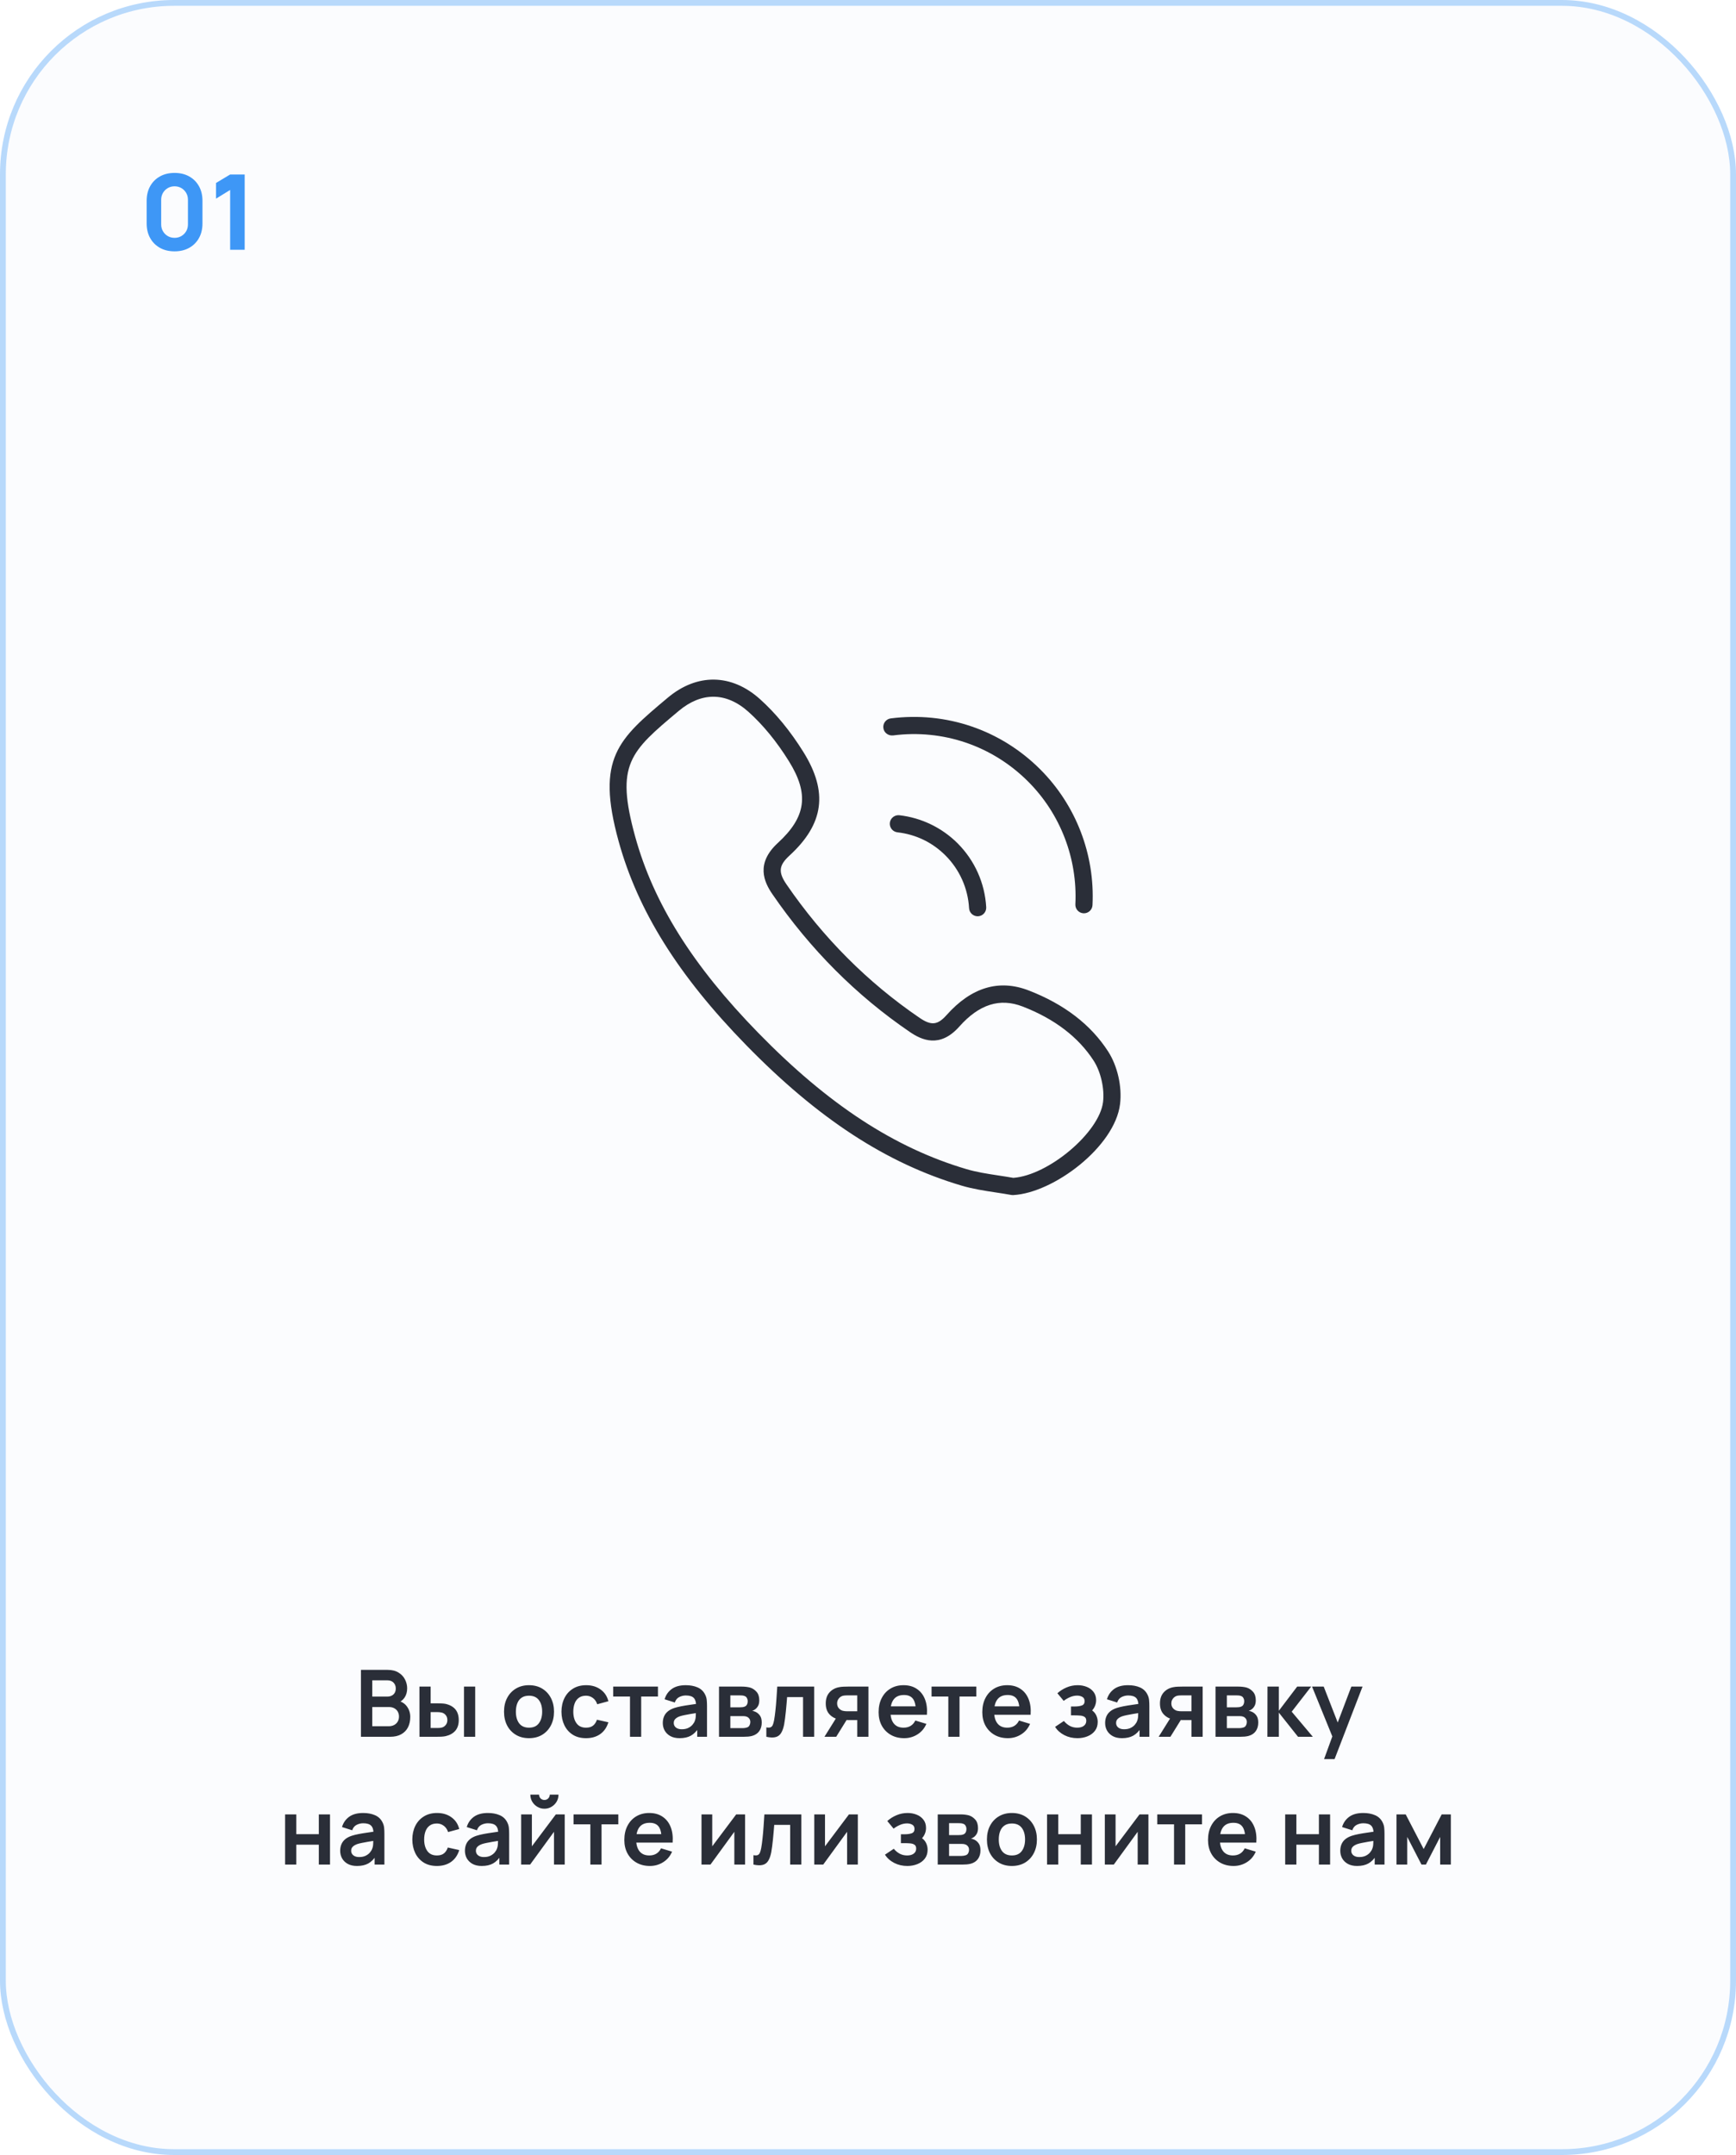 <?xml version="1.0" encoding="UTF-8"?> <svg xmlns="http://www.w3.org/2000/svg" width="299" height="371" viewBox="0 0 299 371" fill="none"><g filter="url(#filter0_b_3139_421)"><rect width="299" height="371" rx="30" fill="#F9FAFE" fill-opacity="0.65"></rect><rect x="0.5" y="0.5" width="298" height="370" rx="29.5" stroke="#3E97F6" stroke-opacity="0.35"></rect></g><path d="M62.167 299V287.48H66.735C67.513 287.48 68.151 287.637 68.647 287.952C69.148 288.261 69.519 288.659 69.759 289.144C70.004 289.629 70.127 290.131 70.127 290.648C70.127 291.283 69.975 291.821 69.671 292.264C69.372 292.707 68.964 293.005 68.447 293.16V292.76C69.172 292.925 69.722 293.269 70.095 293.792C70.474 294.315 70.663 294.909 70.663 295.576C70.663 296.259 70.532 296.856 70.271 297.368C70.01 297.88 69.62 298.28 69.103 298.568C68.591 298.856 67.956 299 67.199 299H62.167ZM64.119 297.184H66.959C67.295 297.184 67.596 297.117 67.863 296.984C68.129 296.845 68.338 296.653 68.487 296.408C68.641 296.157 68.719 295.861 68.719 295.52C68.719 295.211 68.652 294.933 68.519 294.688C68.385 294.443 68.191 294.248 67.935 294.104C67.679 293.955 67.372 293.88 67.015 293.88H64.119V297.184ZM64.119 292.08H66.711C66.988 292.08 67.236 292.027 67.455 291.92C67.674 291.813 67.847 291.656 67.975 291.448C68.103 291.24 68.167 290.984 68.167 290.68C68.167 290.28 68.039 289.947 67.783 289.68C67.527 289.413 67.169 289.28 66.711 289.28H64.119V292.08ZM72.253 299L72.245 290.36H74.173V293.24H75.141C75.381 293.24 75.65 293.245 75.949 293.256C76.253 293.267 76.506 293.291 76.709 293.328C77.194 293.435 77.607 293.605 77.949 293.84C78.295 294.075 78.559 294.381 78.741 294.76C78.922 295.139 79.013 295.595 79.013 296.128C79.013 296.891 78.815 297.501 78.421 297.96C78.026 298.413 77.474 298.723 76.765 298.888C76.557 298.936 76.298 298.968 75.989 298.984C75.679 298.995 75.405 299 75.165 299H72.253ZM74.173 297.488H75.333C75.45 297.488 75.581 297.483 75.725 297.472C75.869 297.461 76.005 297.437 76.133 297.4C76.373 297.336 76.586 297.192 76.773 296.968C76.959 296.739 77.053 296.459 77.053 296.128C77.053 295.781 76.959 295.496 76.773 295.272C76.586 295.048 76.357 294.901 76.085 294.832C75.957 294.8 75.826 294.779 75.693 294.768C75.565 294.757 75.445 294.752 75.333 294.752H74.173V297.488ZM79.917 299V290.36H81.845V299H79.917ZM91.108 299.24C90.244 299.24 89.489 299.045 88.844 298.656C88.198 298.267 87.697 297.731 87.34 297.048C86.988 296.36 86.812 295.571 86.812 294.68C86.812 293.773 86.993 292.979 87.356 292.296C87.719 291.613 88.222 291.08 88.868 290.696C89.513 290.312 90.26 290.12 91.108 290.12C91.977 290.12 92.734 290.315 93.38 290.704C94.025 291.093 94.526 291.632 94.884 292.32C95.241 293.003 95.42 293.789 95.42 294.68C95.42 295.576 95.239 296.368 94.876 297.056C94.519 297.739 94.017 298.275 93.372 298.664C92.727 299.048 91.972 299.24 91.108 299.24ZM91.108 297.432C91.876 297.432 92.447 297.176 92.82 296.664C93.193 296.152 93.38 295.491 93.38 294.68C93.38 293.843 93.191 293.176 92.812 292.68C92.433 292.179 91.865 291.928 91.108 291.928C90.591 291.928 90.164 292.045 89.828 292.28C89.497 292.509 89.252 292.832 89.092 293.248C88.932 293.659 88.852 294.136 88.852 294.68C88.852 295.517 89.041 296.187 89.42 296.688C89.804 297.184 90.367 297.432 91.108 297.432ZM100.935 299.24C100.044 299.24 99.284 299.043 98.654 298.648C98.025 298.248 97.543 297.704 97.207 297.016C96.876 296.328 96.708 295.549 96.703 294.68C96.708 293.795 96.881 293.011 97.222 292.328C97.569 291.64 98.06 291.101 98.695 290.712C99.329 290.317 100.084 290.12 100.959 290.12C101.94 290.12 102.769 290.368 103.447 290.864C104.129 291.355 104.575 292.027 104.783 292.88L102.863 293.4C102.713 292.936 102.465 292.576 102.119 292.32C101.772 292.059 101.377 291.928 100.935 291.928C100.433 291.928 100.02 292.048 99.695 292.288C99.369 292.523 99.129 292.848 98.975 293.264C98.82 293.68 98.743 294.152 98.743 294.68C98.743 295.501 98.927 296.165 99.294 296.672C99.662 297.179 100.209 297.432 100.935 297.432C101.447 297.432 101.849 297.315 102.143 297.08C102.441 296.845 102.665 296.507 102.815 296.064L104.783 296.504C104.516 297.384 104.049 298.061 103.383 298.536C102.716 299.005 101.9 299.24 100.935 299.24ZM108.507 299V292.072H105.619V290.36H113.323V292.072H110.435V299H108.507ZM117.052 299.24C116.428 299.24 115.9 299.123 115.468 298.888C115.036 298.648 114.708 298.331 114.484 297.936C114.265 297.541 114.156 297.107 114.156 296.632C114.156 296.216 114.225 295.843 114.364 295.512C114.502 295.176 114.716 294.888 115.004 294.648C115.292 294.403 115.665 294.203 116.124 294.048C116.47 293.936 116.876 293.835 117.34 293.744C117.809 293.653 118.316 293.571 118.86 293.496C119.409 293.416 119.982 293.331 120.58 293.24L119.892 293.632C119.897 293.035 119.764 292.595 119.492 292.312C119.22 292.029 118.761 291.888 118.116 291.888C117.726 291.888 117.35 291.979 116.988 292.16C116.625 292.341 116.372 292.653 116.228 293.096L114.468 292.544C114.681 291.813 115.086 291.227 115.684 290.784C116.286 290.341 117.097 290.12 118.116 290.12C118.884 290.12 119.558 290.245 120.14 290.496C120.726 290.747 121.161 291.157 121.444 291.728C121.598 292.032 121.692 292.344 121.724 292.664C121.756 292.979 121.772 293.323 121.772 293.696V299H120.084V297.128L120.364 297.432C119.974 298.056 119.518 298.515 118.996 298.808C118.478 299.096 117.83 299.24 117.052 299.24ZM117.436 297.704C117.873 297.704 118.246 297.627 118.556 297.472C118.865 297.317 119.11 297.128 119.292 296.904C119.478 296.68 119.604 296.469 119.668 296.272C119.769 296.027 119.825 295.747 119.836 295.432C119.852 295.112 119.86 294.853 119.86 294.656L120.452 294.832C119.87 294.923 119.372 295.003 118.956 295.072C118.54 295.141 118.182 295.208 117.884 295.272C117.585 295.331 117.321 295.397 117.092 295.472C116.868 295.552 116.678 295.645 116.524 295.752C116.369 295.859 116.249 295.981 116.164 296.12C116.084 296.259 116.044 296.421 116.044 296.608C116.044 296.821 116.097 297.011 116.204 297.176C116.31 297.336 116.465 297.464 116.668 297.56C116.876 297.656 117.132 297.704 117.436 297.704ZM123.838 299V290.36H127.766C128.049 290.36 128.313 290.376 128.558 290.408C128.804 290.44 129.014 290.48 129.19 290.528C129.606 290.651 129.974 290.891 130.294 291.248C130.614 291.6 130.774 292.088 130.774 292.712C130.774 293.08 130.716 293.384 130.598 293.624C130.481 293.859 130.326 294.056 130.134 294.216C130.044 294.291 129.95 294.355 129.854 294.408C129.758 294.461 129.662 294.504 129.566 294.536C129.774 294.568 129.972 294.629 130.158 294.72C130.452 294.864 130.697 295.077 130.894 295.36C131.097 295.643 131.198 296.04 131.198 296.552C131.198 297.133 131.057 297.624 130.774 298.024C130.497 298.419 130.089 298.693 129.55 298.848C129.353 298.901 129.126 298.941 128.87 298.968C128.614 298.989 128.353 299 128.086 299H123.838ZM125.79 297.512H127.95C128.062 297.512 128.185 297.501 128.318 297.48C128.452 297.459 128.572 297.429 128.678 297.392C128.87 297.323 129.009 297.2 129.094 297.024C129.185 296.848 129.23 296.664 129.23 296.472C129.23 296.211 129.164 296.003 129.03 295.848C128.902 295.688 128.748 295.581 128.566 295.528C128.46 295.485 128.342 295.461 128.214 295.456C128.092 295.445 127.99 295.44 127.91 295.44H125.79V297.512ZM125.79 293.928H127.39C127.556 293.928 127.716 293.92 127.87 293.904C128.03 293.883 128.164 293.848 128.27 293.8C128.446 293.731 128.574 293.613 128.654 293.448C128.74 293.283 128.782 293.099 128.782 292.896C128.782 292.683 128.734 292.491 128.638 292.32C128.548 292.144 128.401 292.027 128.198 291.968C128.065 291.915 127.902 291.885 127.71 291.88C127.524 291.875 127.404 291.872 127.35 291.872H125.79V293.928ZM131.992 299V297.384C132.307 297.443 132.549 297.437 132.72 297.368C132.891 297.293 133.019 297.155 133.104 296.952C133.189 296.749 133.264 296.48 133.328 296.144C133.413 295.669 133.488 295.123 133.552 294.504C133.621 293.885 133.68 293.224 133.728 292.52C133.781 291.816 133.829 291.096 133.872 290.36H140.232V299H138.312V292.168H135.568C135.541 292.515 135.509 292.904 135.472 293.336C135.435 293.763 135.395 294.195 135.352 294.632C135.309 295.069 135.261 295.485 135.208 295.88C135.16 296.269 135.109 296.603 135.056 296.88C134.933 297.504 134.757 297.997 134.528 298.36C134.304 298.723 133.989 298.955 133.584 299.056C133.179 299.163 132.648 299.144 131.992 299ZM147.647 299V296.12H146.103C145.906 296.12 145.658 296.115 145.359 296.104C145.066 296.093 144.791 296.067 144.535 296.024C143.869 295.901 143.317 295.611 142.879 295.152C142.442 294.688 142.223 294.059 142.223 293.264C142.223 292.485 142.431 291.859 142.847 291.384C143.263 290.909 143.805 290.605 144.471 290.472C144.749 290.413 145.034 290.381 145.327 290.376C145.626 290.365 145.874 290.36 146.071 290.36H149.575V299H147.647ZM141.999 299L144.063 295.696H146.071L144.023 299H141.999ZM145.903 294.608H147.647V291.872H145.903C145.802 291.872 145.679 291.877 145.535 291.888C145.391 291.899 145.247 291.923 145.103 291.96C144.949 292.008 144.802 292.091 144.663 292.208C144.525 292.325 144.41 292.472 144.319 292.648C144.229 292.824 144.183 293.024 144.183 293.248C144.183 293.584 144.279 293.864 144.471 294.088C144.669 294.307 144.898 294.453 145.159 294.528C145.287 294.56 145.418 294.581 145.551 294.592C145.69 294.603 145.807 294.608 145.903 294.608ZM155.736 299.24C154.861 299.24 154.093 299.051 153.432 298.672C152.77 298.293 152.253 297.768 151.88 297.096C151.512 296.424 151.328 295.651 151.328 294.776C151.328 293.832 151.509 293.013 151.872 292.32C152.234 291.621 152.738 291.08 153.384 290.696C154.029 290.312 154.776 290.12 155.624 290.12C156.52 290.12 157.28 290.331 157.904 290.752C158.533 291.168 159 291.757 159.304 292.52C159.608 293.283 159.722 294.181 159.648 295.216H157.736V294.512C157.73 293.573 157.565 292.888 157.24 292.456C156.914 292.024 156.402 291.808 155.704 291.808C154.914 291.808 154.328 292.053 153.944 292.544C153.56 293.029 153.368 293.741 153.368 294.68C153.368 295.555 153.56 296.232 153.944 296.712C154.328 297.192 154.888 297.432 155.624 297.432C156.098 297.432 156.506 297.328 156.848 297.12C157.194 296.907 157.461 296.6 157.648 296.2L159.552 296.776C159.221 297.555 158.709 298.16 158.016 298.592C157.328 299.024 156.568 299.24 155.736 299.24ZM152.76 295.216V293.76H158.704V295.216H152.76ZM163.335 299V292.072H160.447V290.36H168.151V292.072H165.263V299H163.335ZM173.595 299.24C172.72 299.24 171.952 299.051 171.291 298.672C170.63 298.293 170.112 297.768 169.739 297.096C169.371 296.424 169.187 295.651 169.187 294.776C169.187 293.832 169.368 293.013 169.731 292.32C170.094 291.621 170.598 291.08 171.243 290.696C171.888 290.312 172.635 290.12 173.483 290.12C174.379 290.12 175.139 290.331 175.763 290.752C176.392 291.168 176.859 291.757 177.163 292.52C177.467 293.283 177.582 294.181 177.507 295.216H175.595V294.512C175.59 293.573 175.424 292.888 175.099 292.456C174.774 292.024 174.262 291.808 173.563 291.808C172.774 291.808 172.187 292.053 171.803 292.544C171.419 293.029 171.227 293.741 171.227 294.68C171.227 295.555 171.419 296.232 171.803 296.712C172.187 297.192 172.747 297.432 173.483 297.432C173.958 297.432 174.366 297.328 174.707 297.12C175.054 296.907 175.32 296.6 175.507 296.2L177.411 296.776C177.08 297.555 176.568 298.16 175.875 298.592C175.187 299.024 174.427 299.24 173.595 299.24ZM170.619 295.216V293.76H176.563V295.216H170.619ZM185.567 299.24C184.746 299.24 183.996 299.067 183.319 298.72C182.642 298.373 182.108 297.899 181.719 297.296L183.239 296.28C183.548 296.648 183.892 296.933 184.271 297.136C184.65 297.333 185.071 297.432 185.535 297.432C186.02 297.432 186.402 297.325 186.679 297.112C186.956 296.899 187.095 296.613 187.095 296.256C187.095 295.941 187.002 295.72 186.815 295.592C186.628 295.459 186.383 295.379 186.079 295.352C185.775 295.325 185.45 295.312 185.103 295.312H184.463V293.784H185.095C185.58 293.784 185.986 293.728 186.311 293.616C186.642 293.504 186.807 293.256 186.807 292.872C186.807 292.525 186.679 292.28 186.423 292.136C186.167 291.987 185.868 291.912 185.527 291.912C185.111 291.912 184.7 292 184.295 292.176C183.89 292.352 183.527 292.565 183.207 292.816L182.119 291.504C182.599 291.077 183.135 290.741 183.727 290.496C184.319 290.245 184.951 290.12 185.623 290.12C186.178 290.12 186.695 290.216 187.175 290.408C187.66 290.6 188.05 290.888 188.343 291.272C188.642 291.656 188.791 292.131 188.791 292.696C188.791 293.101 188.703 293.483 188.527 293.84C188.356 294.197 188.082 294.536 187.703 294.856L187.679 294.232C187.972 294.355 188.22 294.525 188.423 294.744C188.631 294.963 188.788 295.219 188.895 295.512C189.007 295.805 189.063 296.117 189.063 296.448C189.063 297.051 188.903 297.56 188.583 297.976C188.263 298.392 187.836 298.707 187.303 298.92C186.775 299.133 186.196 299.24 185.567 299.24ZM193.239 299.24C192.615 299.24 192.087 299.123 191.655 298.888C191.223 298.648 190.895 298.331 190.671 297.936C190.452 297.541 190.343 297.107 190.343 296.632C190.343 296.216 190.412 295.843 190.551 295.512C190.69 295.176 190.903 294.888 191.191 294.648C191.479 294.403 191.852 294.203 192.311 294.048C192.658 293.936 193.063 293.835 193.527 293.744C193.996 293.653 194.503 293.571 195.047 293.496C195.596 293.416 196.17 293.331 196.767 293.24L196.079 293.632C196.084 293.035 195.951 292.595 195.679 292.312C195.407 292.029 194.948 291.888 194.303 291.888C193.914 291.888 193.538 291.979 193.175 292.16C192.812 292.341 192.559 292.653 192.415 293.096L190.655 292.544C190.868 291.813 191.274 291.227 191.871 290.784C192.474 290.341 193.284 290.12 194.303 290.12C195.071 290.12 195.746 290.245 196.327 290.496C196.914 290.747 197.348 291.157 197.631 291.728C197.786 292.032 197.879 292.344 197.911 292.664C197.943 292.979 197.959 293.323 197.959 293.696V299H196.271V297.128L196.551 297.432C196.162 298.056 195.706 298.515 195.183 298.808C194.666 299.096 194.018 299.24 193.239 299.24ZM193.623 297.704C194.06 297.704 194.434 297.627 194.743 297.472C195.052 297.317 195.298 297.128 195.479 296.904C195.666 296.68 195.791 296.469 195.855 296.272C195.956 296.027 196.012 295.747 196.023 295.432C196.039 295.112 196.047 294.853 196.047 294.656L196.639 294.832C196.058 294.923 195.559 295.003 195.143 295.072C194.727 295.141 194.37 295.208 194.071 295.272C193.772 295.331 193.508 295.397 193.279 295.472C193.055 295.552 192.866 295.645 192.711 295.752C192.556 295.859 192.436 295.981 192.351 296.12C192.271 296.259 192.231 296.421 192.231 296.608C192.231 296.821 192.284 297.011 192.391 297.176C192.498 297.336 192.652 297.464 192.855 297.56C193.063 297.656 193.319 297.704 193.623 297.704ZM205.21 299V296.12H203.666C203.469 296.12 203.221 296.115 202.922 296.104C202.629 296.093 202.354 296.067 202.098 296.024C201.431 295.901 200.879 295.611 200.442 295.152C200.005 294.688 199.786 294.059 199.786 293.264C199.786 292.485 199.994 291.859 200.41 291.384C200.826 290.909 201.367 290.605 202.034 290.472C202.311 290.413 202.597 290.381 202.89 290.376C203.189 290.365 203.437 290.36 203.634 290.36H207.138V299H205.21ZM199.562 299L201.626 295.696H203.634L201.586 299H199.562ZM203.466 294.608H205.21V291.872H203.466C203.365 291.872 203.242 291.877 203.098 291.888C202.954 291.899 202.81 291.923 202.666 291.96C202.511 292.008 202.365 292.091 202.226 292.208C202.087 292.325 201.973 292.472 201.882 292.648C201.791 292.824 201.746 293.024 201.746 293.248C201.746 293.584 201.842 293.864 202.034 294.088C202.231 294.307 202.461 294.453 202.722 294.528C202.85 294.56 202.981 294.581 203.114 294.592C203.253 294.603 203.37 294.608 203.466 294.608ZM209.354 299V290.36H213.282C213.565 290.36 213.829 290.376 214.074 290.408C214.319 290.44 214.53 290.48 214.706 290.528C215.122 290.651 215.49 290.891 215.81 291.248C216.13 291.6 216.29 292.088 216.29 292.712C216.29 293.08 216.231 293.384 216.114 293.624C215.997 293.859 215.842 294.056 215.65 294.216C215.559 294.291 215.466 294.355 215.37 294.408C215.274 294.461 215.178 294.504 215.082 294.536C215.29 294.568 215.487 294.629 215.674 294.72C215.967 294.864 216.213 295.077 216.41 295.36C216.613 295.643 216.714 296.04 216.714 296.552C216.714 297.133 216.573 297.624 216.29 298.024C216.013 298.419 215.605 298.693 215.066 298.848C214.869 298.901 214.642 298.941 214.386 298.968C214.13 298.989 213.869 299 213.602 299H209.354ZM211.306 297.512H213.466C213.578 297.512 213.701 297.501 213.834 297.48C213.967 297.459 214.087 297.429 214.194 297.392C214.386 297.323 214.525 297.2 214.61 297.024C214.701 296.848 214.746 296.664 214.746 296.472C214.746 296.211 214.679 296.003 214.546 295.848C214.418 295.688 214.263 295.581 214.082 295.528C213.975 295.485 213.858 295.461 213.73 295.456C213.607 295.445 213.506 295.44 213.426 295.44H211.306V297.512ZM211.306 293.928H212.906C213.071 293.928 213.231 293.92 213.386 293.904C213.546 293.883 213.679 293.848 213.786 293.8C213.962 293.731 214.09 293.613 214.17 293.448C214.255 293.283 214.298 293.099 214.298 292.896C214.298 292.683 214.25 292.491 214.154 292.32C214.063 292.144 213.917 292.027 213.714 291.968C213.581 291.915 213.418 291.885 213.226 291.88C213.039 291.875 212.919 291.872 212.866 291.872H211.306V293.928ZM218.292 299L218.308 290.36H220.26V294.52L223.42 290.36H225.828L222.476 294.68L226.116 299H223.564L220.26 294.84V299H218.292ZM228.053 302.84L229.717 298.272L229.749 299.616L225.981 290.36H227.989L230.661 297.208H230.149L232.749 290.36H234.677L229.861 302.84H228.053ZM49.104 321V312.36H51.032V315.768H54.912V312.36H56.84V321H54.912V317.576H51.032V321H49.104ZM61.489 321.24C60.865 321.24 60.337 321.123 59.905 320.888C59.473 320.648 59.145 320.331 58.921 319.936C58.703 319.541 58.593 319.107 58.593 318.632C58.593 318.216 58.663 317.843 58.801 317.512C58.94 317.176 59.153 316.888 59.441 316.648C59.729 316.403 60.102 316.203 60.561 316.048C60.908 315.936 61.313 315.835 61.777 315.744C62.246 315.653 62.753 315.571 63.297 315.496C63.846 315.416 64.42 315.331 65.017 315.24L64.329 315.632C64.335 315.035 64.201 314.595 63.929 314.312C63.657 314.029 63.199 313.888 62.553 313.888C62.164 313.888 61.788 313.979 61.425 314.16C61.062 314.341 60.809 314.653 60.665 315.096L58.905 314.544C59.118 313.813 59.524 313.227 60.121 312.784C60.724 312.341 61.535 312.12 62.553 312.12C63.321 312.12 63.996 312.245 64.577 312.496C65.164 312.747 65.599 313.157 65.881 313.728C66.036 314.032 66.129 314.344 66.161 314.664C66.193 314.979 66.209 315.323 66.209 315.696V321H64.521V319.128L64.801 319.432C64.412 320.056 63.956 320.515 63.433 320.808C62.916 321.096 62.268 321.24 61.489 321.24ZM61.873 319.704C62.31 319.704 62.684 319.627 62.993 319.472C63.303 319.317 63.548 319.128 63.729 318.904C63.916 318.68 64.041 318.469 64.105 318.272C64.207 318.027 64.263 317.747 64.273 317.432C64.289 317.112 64.297 316.853 64.297 316.656L64.889 316.832C64.308 316.923 63.809 317.003 63.393 317.072C62.977 317.141 62.62 317.208 62.321 317.272C62.023 317.331 61.758 317.397 61.529 317.472C61.305 317.552 61.116 317.645 60.961 317.752C60.806 317.859 60.687 317.981 60.601 318.12C60.521 318.259 60.481 318.421 60.481 318.608C60.481 318.821 60.535 319.011 60.641 319.176C60.748 319.336 60.903 319.464 61.105 319.56C61.313 319.656 61.569 319.704 61.873 319.704ZM75.247 321.24C74.356 321.24 73.596 321.043 72.967 320.648C72.338 320.248 71.855 319.704 71.519 319.016C71.188 318.328 71.02 317.549 71.015 316.68C71.02 315.795 71.194 315.011 71.535 314.328C71.882 313.64 72.372 313.101 73.007 312.712C73.642 312.317 74.396 312.12 75.271 312.12C76.252 312.12 77.082 312.368 77.759 312.864C78.442 313.355 78.887 314.027 79.095 314.88L77.175 315.4C77.026 314.936 76.778 314.576 76.431 314.32C76.084 314.059 75.69 313.928 75.247 313.928C74.746 313.928 74.332 314.048 74.007 314.288C73.682 314.523 73.442 314.848 73.287 315.264C73.132 315.68 73.055 316.152 73.055 316.68C73.055 317.501 73.239 318.165 73.607 318.672C73.975 319.179 74.522 319.432 75.247 319.432C75.759 319.432 76.162 319.315 76.455 319.08C76.754 318.845 76.978 318.507 77.127 318.064L79.095 318.504C78.828 319.384 78.362 320.061 77.695 320.536C77.028 321.005 76.212 321.24 75.247 321.24ZM82.974 321.24C82.35 321.24 81.822 321.123 81.389 320.888C80.957 320.648 80.629 320.331 80.406 319.936C80.187 319.541 80.078 319.107 80.078 318.632C80.078 318.216 80.147 317.843 80.285 317.512C80.424 317.176 80.638 316.888 80.925 316.648C81.213 316.403 81.587 316.203 82.046 316.048C82.392 315.936 82.797 315.835 83.261 315.744C83.731 315.653 84.237 315.571 84.781 315.496C85.331 315.416 85.904 315.331 86.501 315.24L85.814 315.632C85.819 315.035 85.686 314.595 85.413 314.312C85.141 314.029 84.683 313.888 84.037 313.888C83.648 313.888 83.272 313.979 82.909 314.16C82.547 314.341 82.293 314.653 82.15 315.096L80.389 314.544C80.603 313.813 81.008 313.227 81.606 312.784C82.208 312.341 83.019 312.12 84.037 312.12C84.805 312.12 85.48 312.245 86.061 312.496C86.648 312.747 87.083 313.157 87.365 313.728C87.52 314.032 87.614 314.344 87.645 314.664C87.677 314.979 87.694 315.323 87.694 315.696V321H86.005V319.128L86.285 319.432C85.896 320.056 85.44 320.515 84.918 320.808C84.4 321.096 83.752 321.24 82.974 321.24ZM83.358 319.704C83.795 319.704 84.168 319.627 84.478 319.472C84.787 319.317 85.032 319.128 85.213 318.904C85.4 318.68 85.525 318.469 85.59 318.272C85.691 318.027 85.747 317.747 85.757 317.432C85.773 317.112 85.781 316.853 85.781 316.656L86.374 316.832C85.792 316.923 85.293 317.003 84.877 317.072C84.462 317.141 84.104 317.208 83.805 317.272C83.507 317.331 83.243 317.397 83.013 317.472C82.79 317.552 82.6 317.645 82.445 317.752C82.291 317.859 82.171 317.981 82.085 318.12C82.005 318.259 81.966 318.421 81.966 318.608C81.966 318.821 82.019 319.011 82.126 319.176C82.232 319.336 82.387 319.464 82.59 319.56C82.797 319.656 83.053 319.704 83.358 319.704ZM93.768 311.384C93.326 311.384 92.92 311.275 92.552 311.056C92.184 310.837 91.891 310.547 91.672 310.184C91.454 309.816 91.344 309.408 91.344 308.96H92.848C92.848 309.216 92.936 309.435 93.112 309.616C93.294 309.792 93.512 309.88 93.768 309.88C94.024 309.88 94.24 309.792 94.416 309.616C94.598 309.435 94.688 309.216 94.688 308.96H96.192C96.192 309.408 96.083 309.816 95.864 310.184C95.646 310.547 95.352 310.837 94.984 311.056C94.616 311.275 94.211 311.384 93.768 311.384ZM97.264 312.36V321H95.416V315.36L91.304 321H89.76V312.36H91.608V317.856L95.736 312.36H97.264ZM101.679 321V314.072H98.791V312.36H106.495V314.072H103.607V321H101.679ZM111.939 321.24C111.064 321.24 110.296 321.051 109.635 320.672C108.973 320.293 108.456 319.768 108.083 319.096C107.715 318.424 107.531 317.651 107.531 316.776C107.531 315.832 107.712 315.013 108.075 314.32C108.437 313.621 108.941 313.08 109.587 312.696C110.232 312.312 110.979 312.12 111.827 312.12C112.723 312.12 113.483 312.331 114.107 312.752C114.736 313.168 115.203 313.757 115.507 314.52C115.811 315.283 115.925 316.181 115.851 317.216H113.939V316.512C113.933 315.573 113.768 314.888 113.443 314.456C113.117 314.024 112.605 313.808 111.907 313.808C111.117 313.808 110.531 314.053 110.147 314.544C109.763 315.029 109.571 315.741 109.571 316.68C109.571 317.555 109.763 318.232 110.147 318.712C110.531 319.192 111.091 319.432 111.827 319.432C112.301 319.432 112.709 319.328 113.051 319.12C113.397 318.907 113.664 318.6 113.851 318.2L115.755 318.776C115.424 319.555 114.912 320.16 114.219 320.592C113.531 321.024 112.771 321.24 111.939 321.24ZM108.963 317.216V315.76H114.907V317.216H108.963ZM128.327 312.36V321H126.479V315.36L122.367 321H120.823V312.36H122.671V317.856L126.799 312.36H128.327ZM129.773 321V319.384C130.088 319.443 130.33 319.437 130.501 319.368C130.672 319.293 130.8 319.155 130.885 318.952C130.97 318.749 131.045 318.48 131.109 318.144C131.194 317.669 131.269 317.123 131.333 316.504C131.402 315.885 131.461 315.224 131.509 314.52C131.562 313.816 131.61 313.096 131.653 312.36H138.013V321H136.093V314.168H133.349C133.322 314.515 133.29 314.904 133.253 315.336C133.216 315.763 133.176 316.195 133.133 316.632C133.09 317.069 133.042 317.485 132.989 317.88C132.941 318.269 132.89 318.603 132.837 318.88C132.714 319.504 132.538 319.997 132.309 320.36C132.085 320.723 131.77 320.955 131.365 321.056C130.96 321.163 130.429 321.144 129.773 321ZM147.749 312.36V321H145.901V315.36L141.789 321H140.245V312.36H142.093V317.856L146.221 312.36H147.749ZM156.27 321.24C155.449 321.24 154.699 321.067 154.022 320.72C153.345 320.373 152.811 319.899 152.422 319.296L153.942 318.28C154.251 318.648 154.595 318.933 154.974 319.136C155.353 319.333 155.774 319.432 156.238 319.432C156.723 319.432 157.105 319.325 157.382 319.112C157.659 318.899 157.798 318.613 157.798 318.256C157.798 317.941 157.705 317.72 157.518 317.592C157.331 317.459 157.086 317.379 156.782 317.352C156.478 317.325 156.153 317.312 155.806 317.312H155.166V315.784H155.798C156.283 315.784 156.689 315.728 157.014 315.616C157.345 315.504 157.51 315.256 157.51 314.872C157.51 314.525 157.382 314.28 157.126 314.136C156.87 313.987 156.571 313.912 156.23 313.912C155.814 313.912 155.403 314 154.998 314.176C154.593 314.352 154.23 314.565 153.91 314.816L152.822 313.504C153.302 313.077 153.838 312.741 154.43 312.496C155.022 312.245 155.654 312.12 156.326 312.12C156.881 312.12 157.398 312.216 157.878 312.408C158.363 312.6 158.753 312.888 159.046 313.272C159.345 313.656 159.494 314.131 159.494 314.696C159.494 315.101 159.406 315.483 159.23 315.84C159.059 316.197 158.785 316.536 158.406 316.856L158.382 316.232C158.675 316.355 158.923 316.525 159.126 316.744C159.334 316.963 159.491 317.219 159.598 317.512C159.71 317.805 159.766 318.117 159.766 318.448C159.766 319.051 159.606 319.56 159.286 319.976C158.966 320.392 158.539 320.707 158.006 320.92C157.478 321.133 156.899 321.24 156.27 321.24ZM161.51 321V312.36H165.438C165.721 312.36 165.985 312.376 166.23 312.408C166.476 312.44 166.686 312.48 166.862 312.528C167.278 312.651 167.646 312.891 167.966 313.248C168.286 313.6 168.446 314.088 168.446 314.712C168.446 315.08 168.388 315.384 168.27 315.624C168.153 315.859 167.998 316.056 167.806 316.216C167.716 316.291 167.622 316.355 167.526 316.408C167.43 316.461 167.334 316.504 167.238 316.536C167.446 316.568 167.644 316.629 167.83 316.72C168.124 316.864 168.369 317.077 168.566 317.36C168.769 317.643 168.87 318.04 168.87 318.552C168.87 319.133 168.729 319.624 168.446 320.024C168.169 320.419 167.761 320.693 167.222 320.848C167.025 320.901 166.798 320.941 166.542 320.968C166.286 320.989 166.025 321 165.758 321H161.51ZM163.462 319.512H165.622C165.734 319.512 165.857 319.501 165.99 319.48C166.124 319.459 166.244 319.429 166.35 319.392C166.542 319.323 166.681 319.2 166.766 319.024C166.857 318.848 166.902 318.664 166.902 318.472C166.902 318.211 166.836 318.003 166.702 317.848C166.574 317.688 166.42 317.581 166.238 317.528C166.132 317.485 166.014 317.461 165.886 317.456C165.764 317.445 165.662 317.44 165.582 317.44H163.462V319.512ZM163.462 315.928H165.062C165.228 315.928 165.388 315.92 165.542 315.904C165.702 315.883 165.836 315.848 165.942 315.8C166.118 315.731 166.246 315.613 166.326 315.448C166.412 315.283 166.454 315.099 166.454 314.896C166.454 314.683 166.406 314.491 166.31 314.32C166.22 314.144 166.073 314.027 165.87 313.968C165.737 313.915 165.574 313.885 165.382 313.88C165.196 313.875 165.076 313.872 165.022 313.872H163.462V315.928ZM174.28 321.24C173.416 321.24 172.661 321.045 172.016 320.656C171.37 320.267 170.869 319.731 170.512 319.048C170.16 318.36 169.984 317.571 169.984 316.68C169.984 315.773 170.165 314.979 170.528 314.296C170.89 313.613 171.394 313.08 172.04 312.696C172.685 312.312 173.432 312.12 174.28 312.12C175.149 312.12 175.906 312.315 176.552 312.704C177.197 313.093 177.698 313.632 178.056 314.32C178.413 315.003 178.592 315.789 178.592 316.68C178.592 317.576 178.41 318.368 178.048 319.056C177.69 319.739 177.189 320.275 176.544 320.664C175.898 321.048 175.144 321.24 174.28 321.24ZM174.28 319.432C175.048 319.432 175.618 319.176 175.992 318.664C176.365 318.152 176.552 317.491 176.552 316.68C176.552 315.843 176.362 315.176 175.984 314.68C175.605 314.179 175.037 313.928 174.28 313.928C173.762 313.928 173.336 314.045 173 314.28C172.669 314.509 172.424 314.832 172.264 315.248C172.104 315.659 172.024 316.136 172.024 316.68C172.024 317.517 172.213 318.187 172.592 318.688C172.976 319.184 173.538 319.432 174.28 319.432ZM180.338 321V312.36H182.266V315.768H186.146V312.36H188.074V321H186.146V317.576H182.266V321H180.338ZM197.796 312.36V321H195.948V315.36L191.836 321H190.292V312.36H192.14V317.856L196.268 312.36H197.796ZM202.21 321V314.072H199.322V312.36H207.026V314.072H204.138V321H202.21ZM212.47 321.24C211.595 321.24 210.827 321.051 210.166 320.672C209.505 320.293 208.987 319.768 208.614 319.096C208.246 318.424 208.062 317.651 208.062 316.776C208.062 315.832 208.243 315.013 208.606 314.32C208.969 313.621 209.473 313.08 210.118 312.696C210.763 312.312 211.51 312.12 212.358 312.12C213.254 312.12 214.014 312.331 214.638 312.752C215.267 313.168 215.734 313.757 216.038 314.52C216.342 315.283 216.457 316.181 216.382 317.216H214.47V316.512C214.465 315.573 214.299 314.888 213.974 314.456C213.649 314.024 213.137 313.808 212.438 313.808C211.649 313.808 211.062 314.053 210.678 314.544C210.294 315.029 210.102 315.741 210.102 316.68C210.102 317.555 210.294 318.232 210.678 318.712C211.062 319.192 211.622 319.432 212.358 319.432C212.833 319.432 213.241 319.328 213.582 319.12C213.929 318.907 214.195 318.6 214.382 318.2L216.286 318.776C215.955 319.555 215.443 320.16 214.75 320.592C214.062 321.024 213.302 321.24 212.47 321.24ZM209.494 317.216V315.76H215.438V317.216H209.494ZM221.354 321V312.36H223.282V315.768H227.162V312.36H229.09V321H227.162V317.576H223.282V321H221.354ZM233.739 321.24C233.115 321.24 232.587 321.123 232.155 320.888C231.723 320.648 231.395 320.331 231.171 319.936C230.952 319.541 230.843 319.107 230.843 318.632C230.843 318.216 230.912 317.843 231.051 317.512C231.19 317.176 231.403 316.888 231.691 316.648C231.979 316.403 232.352 316.203 232.811 316.048C233.158 315.936 233.563 315.835 234.027 315.744C234.496 315.653 235.003 315.571 235.547 315.496C236.096 315.416 236.67 315.331 237.267 315.24L236.579 315.632C236.584 315.035 236.451 314.595 236.179 314.312C235.907 314.029 235.448 313.888 234.803 313.888C234.414 313.888 234.038 313.979 233.675 314.16C233.312 314.341 233.059 314.653 232.915 315.096L231.155 314.544C231.368 313.813 231.774 313.227 232.371 312.784C232.974 312.341 233.784 312.12 234.803 312.12C235.571 312.12 236.246 312.245 236.827 312.496C237.414 312.747 237.848 313.157 238.131 313.728C238.286 314.032 238.379 314.344 238.411 314.664C238.443 314.979 238.459 315.323 238.459 315.696V321H236.771V319.128L237.051 319.432C236.662 320.056 236.206 320.515 235.683 320.808C235.166 321.096 234.518 321.24 233.739 321.24ZM234.123 319.704C234.56 319.704 234.934 319.627 235.243 319.472C235.552 319.317 235.798 319.128 235.979 318.904C236.166 318.68 236.291 318.469 236.355 318.272C236.456 318.027 236.512 317.747 236.523 317.432C236.539 317.112 236.547 316.853 236.547 316.656L237.139 316.832C236.558 316.923 236.059 317.003 235.643 317.072C235.227 317.141 234.87 317.208 234.571 317.272C234.272 317.331 234.008 317.397 233.779 317.472C233.555 317.552 233.366 317.645 233.211 317.752C233.056 317.859 232.936 317.981 232.851 318.12C232.771 318.259 232.731 318.421 232.731 318.608C232.731 318.821 232.784 319.011 232.891 319.176C232.998 319.336 233.152 319.464 233.355 319.56C233.563 319.656 233.819 319.704 234.123 319.704ZM240.526 321V312.36H242.11L245.206 318.328L248.31 312.36H249.886V321H248.046V316.24L245.59 321H244.83L242.374 316.24V321H240.526Z" fill="#2A2E38"></path><path d="M30.066 43.27C29.106 43.27 28.266 43.069 27.546 42.667C26.826 42.265 26.265 41.704 25.863 40.984C25.461 40.264 25.26 39.424 25.26 38.464V34.576C25.26 33.616 25.461 32.776 25.863 32.056C26.265 31.336 26.826 30.775 27.546 30.373C28.266 29.971 29.106 29.77 30.066 29.77C31.026 29.77 31.866 29.971 32.586 30.373C33.306 30.775 33.867 31.336 34.269 32.056C34.671 32.776 34.872 33.616 34.872 34.576V38.464C34.872 39.424 34.671 40.264 34.269 40.984C33.867 41.704 33.306 42.265 32.586 42.667C31.866 43.069 31.026 43.27 30.066 43.27ZM30.066 40.948C30.498 40.948 30.888 40.846 31.236 40.642C31.584 40.438 31.86 40.162 32.064 39.814C32.268 39.466 32.37 39.076 32.37 38.644V34.378C32.37 33.946 32.268 33.556 32.064 33.208C31.86 32.86 31.584 32.584 31.236 32.38C30.888 32.176 30.498 32.074 30.066 32.074C29.634 32.074 29.244 32.176 28.896 32.38C28.548 32.584 28.272 32.86 28.068 33.208C27.864 33.556 27.762 33.946 27.762 34.378V38.644C27.762 39.076 27.864 39.466 28.068 39.814C28.272 40.162 28.548 40.438 28.896 40.642C29.244 40.846 29.634 40.948 30.066 40.948ZM39.639 43V32.704L37.209 34.198V31.498L39.639 30.04H42.141V43H39.639Z" fill="#3E97F6"></path><path d="M190.859 181.018C187.885 176.404 183.285 172.873 177.186 170.517C172.063 168.533 167.293 169.968 163.022 174.764C161.48 176.491 160.391 176.599 158.368 175.218C149.457 169.147 141.75 161.422 135.463 152.257C134.014 150.145 134.132 148.985 135.974 147.296C141.92 141.843 142.66 136.344 138.376 129.468C136.118 125.845 133.592 122.774 130.872 120.34C125.982 115.967 120.055 115.882 115.006 120.121C106.494 127.256 102.608 130.514 106.536 144.785C109.84 156.787 116.824 167.955 128.52 179.927C140.896 192.595 152.678 200.278 165.593 204.107C167.553 204.689 169.578 204.997 171.538 205.293C172.416 205.426 173.296 205.56 174.169 205.72C174.259 205.735 174.346 205.743 174.435 205.743C174.461 205.743 174.488 205.743 174.512 205.741C181.463 205.378 192.03 197.411 192.914 190.063C193.277 187.061 192.468 183.509 190.859 181.018ZM189.985 189.712C189.353 194.968 180.597 202.337 174.526 202.777C173.683 202.629 172.838 202.499 171.988 202.37C170.042 202.074 168.206 201.794 166.438 201.269C154.024 197.59 142.652 190.15 130.639 177.857C119.309 166.258 112.557 155.5 109.39 143.996C105.967 131.558 108.503 129.429 116.909 122.385C118.845 120.761 120.86 119.948 122.861 119.948C124.922 119.948 126.972 120.814 128.902 122.539C131.413 124.789 133.759 127.643 135.867 131.031C139.392 136.686 138.861 140.635 133.978 145.115C130.126 148.647 131.59 151.837 133.027 153.929C139.522 163.398 147.488 171.383 156.704 177.661C158.753 179.062 161.881 180.495 165.228 176.732C168.643 172.895 172.203 171.764 176.12 173.274C181.623 175.399 185.744 178.545 188.374 182.619C189.594 184.509 190.257 187.426 189.985 189.712Z" fill="#2A2E38"></path><path d="M153.262 141.653C153.172 142.464 153.756 143.195 154.567 143.289C157.729 143.643 160.594 145.024 162.848 147.28C165.274 149.709 166.714 152.93 166.908 156.347C166.951 157.136 167.604 157.744 168.384 157.744C168.41 157.744 168.439 157.742 168.467 157.742C169.282 157.698 169.904 156.998 169.86 156.185C169.629 152.04 167.879 148.136 164.94 145.19C162.244 142.494 158.676 140.775 154.898 140.349C154.097 140.264 153.353 140.842 153.262 141.653Z" fill="#2A2E38"></path><path d="M153.799 126.612C162.43 125.495 170.924 128.396 177.08 134.55C182.645 140.112 185.606 147.813 185.215 155.679C185.173 156.494 185.801 157.187 186.616 157.229C186.642 157.231 186.669 157.231 186.691 157.231C187.473 157.231 188.128 156.617 188.167 155.827C188.603 147.128 185.325 138.612 179.172 132.46C172.365 125.657 162.99 122.456 153.424 123.678C152.613 123.782 152.041 124.524 152.145 125.333C152.244 126.143 152.998 126.689 153.799 126.612Z" fill="#2A2E38"></path><defs><filter id="filter0_b_3139_421" x="-20" y="-20" width="339" height="411" filterUnits="userSpaceOnUse" color-interpolation-filters="sRGB"><feFlood flood-opacity="0" result="BackgroundImageFix"></feFlood><feGaussianBlur in="BackgroundImageFix" stdDeviation="10"></feGaussianBlur><feComposite in2="SourceAlpha" operator="in" result="effect1_backgroundBlur_3139_421"></feComposite><feBlend mode="normal" in="SourceGraphic" in2="effect1_backgroundBlur_3139_421" result="shape"></feBlend></filter></defs></svg> 